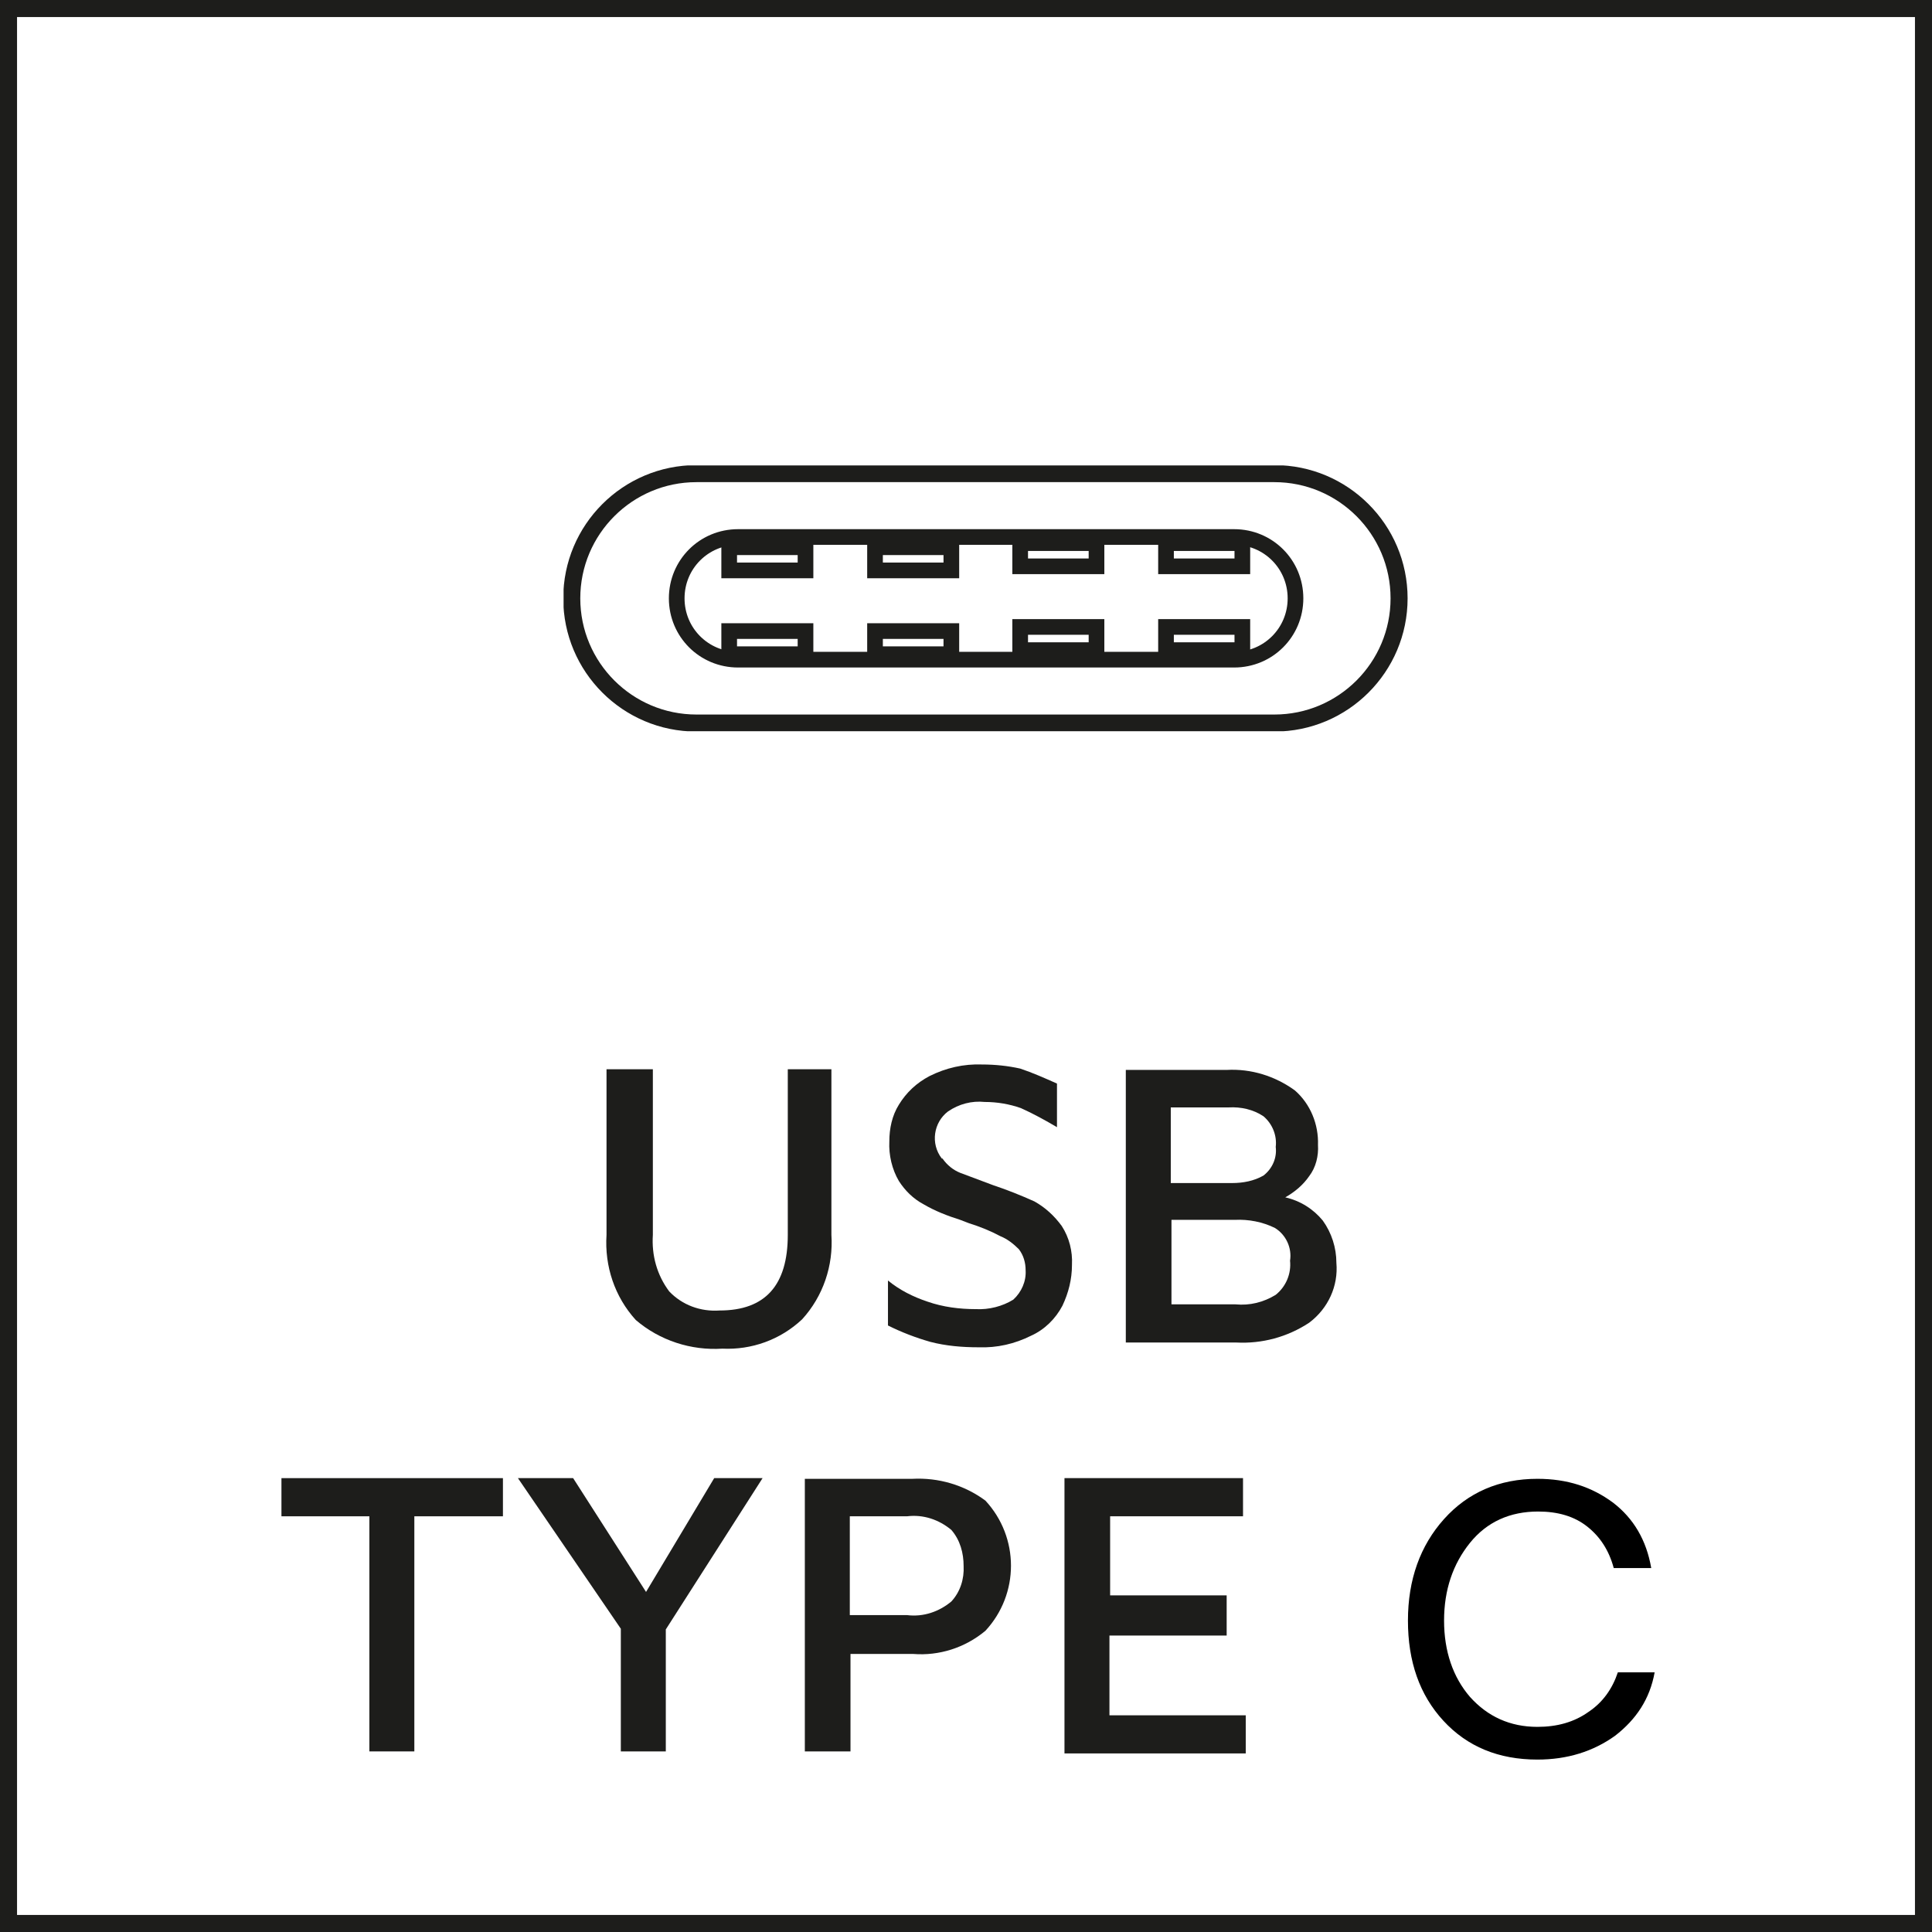 <?xml version="1.0" encoding="UTF-8"?><svg id="Capa_1" xmlns="http://www.w3.org/2000/svg" xmlns:xlink="http://www.w3.org/1999/xlink" viewBox="0 0 28.35 28.35"><rect x="0" y="0" width="28.35" height="28.35" fill="#808080" stroke="none"/><defs><style>.cls-1{stroke-width:.23px;}.cls-1,.cls-2,.cls-3,.cls-4,.cls-5,.cls-6,.cls-7{fill:none;}.cls-1,.cls-3{stroke:#1d1d1b;}.cls-2{clip-path:url(#clippath-2);}.cls-8{fill:#fff;}.cls-3{stroke-width:.25px;}.cls-4{clip-path:url(#clippath-3);}.cls-6{clip-path:url(#clippath);}.cls-7{clip-path:url(#clippath-1);}.cls-9{fill:#1d1d1b;}</style><clipPath id="clippath"><rect class="cls-5" width="28.35" height="28.35"/></clipPath><clipPath id="clippath-1"><rect class="cls-5" x="8.27" y="6.83" width="12.39" height="3.9"/></clipPath><clipPath id="clippath-2"><path class="cls-5" d="m10.82,7.89c-.5,0-.9.4-.9.9s.4.9.9.9h7.28c.5,0,.9-.4.9-.9s-.4-.9-.9-.9h-7.28Z"/></clipPath><clipPath id="clippath-3"><rect class="cls-5" x="8.27" y="6.83" width="12.39" height="3.9"/></clipPath></defs><rect class="cls-8" x=".12" y=".12" width="28.1" height="28.1"/><g class="cls-6"><path class="cls-9" d="m28.35,28.35H0V0h28.35v28.35Zm-28.1-.25h27.85V.25H.25v27.85Z"/></g><path class="cls-9" d="m9.33,19.37c-.31-.34-.46-.79-.43-1.25v-2.43h.68v2.43c-.02.3.06.59.24.83.19.2.46.3.74.28.67,0,1-.37,1-1.11v-2.43h.64v2.43c.03.45-.12.9-.43,1.24-.32.3-.74.45-1.17.43-.46.03-.92-.12-1.27-.42Z"/><path class="cls-9" d="m13.65,19.69c-.21-.06-.42-.14-.62-.24v-.66c.17.14.37.24.58.31.23.08.47.11.71.11.19.01.39-.04.55-.14.12-.11.19-.27.18-.43,0-.11-.03-.22-.1-.31-.08-.08-.17-.15-.27-.19-.15-.08-.3-.14-.46-.19l-.13-.05c-.19-.06-.37-.13-.54-.23-.15-.08-.27-.2-.36-.34-.1-.17-.15-.38-.14-.58,0-.19.04-.38.14-.54.11-.18.26-.32.45-.42.24-.12.5-.18.77-.17.19,0,.38.02.56.06.18.06.36.14.54.22v.64c-.17-.1-.35-.2-.53-.28-.17-.06-.35-.09-.53-.09-.19-.02-.38.03-.54.14-.21.16-.26.47-.09.69h.01c.07.1.16.17.26.21l.48.18c.21.07.41.15.61.24.16.09.29.21.4.36.11.17.16.37.15.57,0,.21-.05.41-.14.6-.1.19-.26.35-.46.44-.24.12-.5.18-.77.17-.24,0-.48-.02-.71-.08Z"/><path class="cls-9" d="m19.41,17.91c.13.18.2.4.2.62.03.34-.12.67-.4.88-.32.21-.69.31-1.07.29h-1.62v-4h1.48c.36-.02.71.09,1,.3.23.2.35.5.34.8.01.16-.03.33-.13.46-.09.13-.21.23-.35.31.22.05.41.17.55.34Zm-2.23-.55h.9c.16,0,.32-.03.46-.11.13-.1.2-.26.18-.42.02-.17-.05-.34-.18-.45-.15-.1-.33-.14-.51-.13h-.85s0,1.11,0,1.11Zm1.54,1.64c.15-.12.23-.31.21-.5.03-.19-.06-.38-.22-.48-.18-.09-.39-.13-.59-.12h-.93v1.24h.94c.21.02.41-.03.59-.14Z"/><path class="cls-9" d="m5.42,22.25h-1.29v-.56h3.25v.56h-1.3v3.45h-.66v-3.45Z"/><path class="cls-9" d="m9.77,23.91v1.79h-.66v-1.8l-1.51-2.21h.81l1.07,1.67,1-1.67h.71s-1.42,2.22-1.42,2.22Z"/><path class="cls-9" d="m12.47,25.7h-.66v-4h1.58c.38-.02.76.09,1.07.32.5.54.5,1.37,0,1.91-.3.25-.68.37-1.06.34h-.92v1.43h0Zm.84-2c.24.03.47-.05.65-.2.13-.14.19-.33.18-.52,0-.19-.05-.38-.18-.53-.18-.15-.41-.23-.65-.2h-.84v1.45s.84,0,.84,0Z"/><path class="cls-9" d="m15.62,21.69h2.62v.56h-1.95v1.16h1.71v.59h-1.72v1.17h2v.56h-2.66s0-4.04,0-4.04Z"/><g class="cls-7"><path class="cls-5" d="m18.7,10.61c1.01,0,1.83-.82,1.83-1.83s-.82-1.83-1.83-1.83h-8.48c-1.01,0-1.83.82-1.83,1.83s.82,1.83,1.83,1.83h8.48Z"/><path class="cls-3" d="m18.7,10.61c1.01,0,1.83-.82,1.83-1.83s-.82-1.83-1.83-1.83h-8.48c-1.01,0-1.83.82-1.83,1.83s.82,1.83,1.83,1.83h8.48Z"/><path class="cls-5" d="m18.11,9.68c.5,0,.9-.4.9-.9s-.4-.9-.9-.9h-7.28c-.5,0-.9.4-.9.9s.4.9.9.9h7.28Z"/></g><g class="cls-2"><rect class="cls-5" x="17.11" y="7.97" width="1.12" height=".34"/><rect class="cls-1" x="17.11" y="7.97" width="1.12" height=".34"/><rect class="cls-5" x="14.97" y="7.97" width="1.12" height=".34"/><rect class="cls-1" x="14.97" y="7.97" width="1.12" height=".34"/><rect class="cls-5" x="12.84" y="8.03" width="1.12" height=".34"/><rect class="cls-1" x="12.84" y="8.03" width="1.12" height=".34"/><rect class="cls-5" x="10.7" y="8.03" width="1.12" height=".34"/><rect class="cls-1" x="10.7" y="8.03" width="1.12" height=".34"/><rect class="cls-5" x="17.11" y="9.2" width="1.12" height=".34"/><rect class="cls-1" x="17.11" y="9.2" width="1.12" height=".34"/><rect class="cls-5" x="14.97" y="9.2" width="1.12" height=".34"/><rect class="cls-1" x="14.97" y="9.2" width="1.12" height=".34"/><rect class="cls-5" x="12.84" y="9.26" width="1.12" height=".34"/><rect class="cls-1" x="12.84" y="9.26" width="1.12" height=".34"/><rect class="cls-5" x="10.7" y="9.26" width="1.12" height=".34"/><rect class="cls-1" x="10.7" y="9.26" width="1.12" height=".34"/></g><g class="cls-4"><path class="cls-1" d="m18.11,9.68c.5,0,.9-.4.9-.9s-.4-.9-.9-.9h-7.28c-.5,0-.9.4-.9.9s.4.9.9.9h7.28Z"/></g><path d="m24.28,24.54c-.07.39-.27.69-.58.93-.32.23-.7.35-1.14.35-.57,0-1.03-.19-1.38-.57-.35-.38-.52-.87-.52-1.47s.18-1.1.53-1.49c.35-.39.81-.59,1.37-.59.44,0,.8.12,1.11.35.3.23.49.55.56.96h-.55c-.07-.26-.2-.46-.39-.61-.19-.15-.43-.22-.72-.22-.41,0-.75.15-1,.46-.25.31-.38.69-.38,1.14s.13.83.38,1.12c.26.29.59.44.99.44.29,0,.54-.07.75-.22.21-.14.35-.34.43-.58h.55Z"/></svg>
